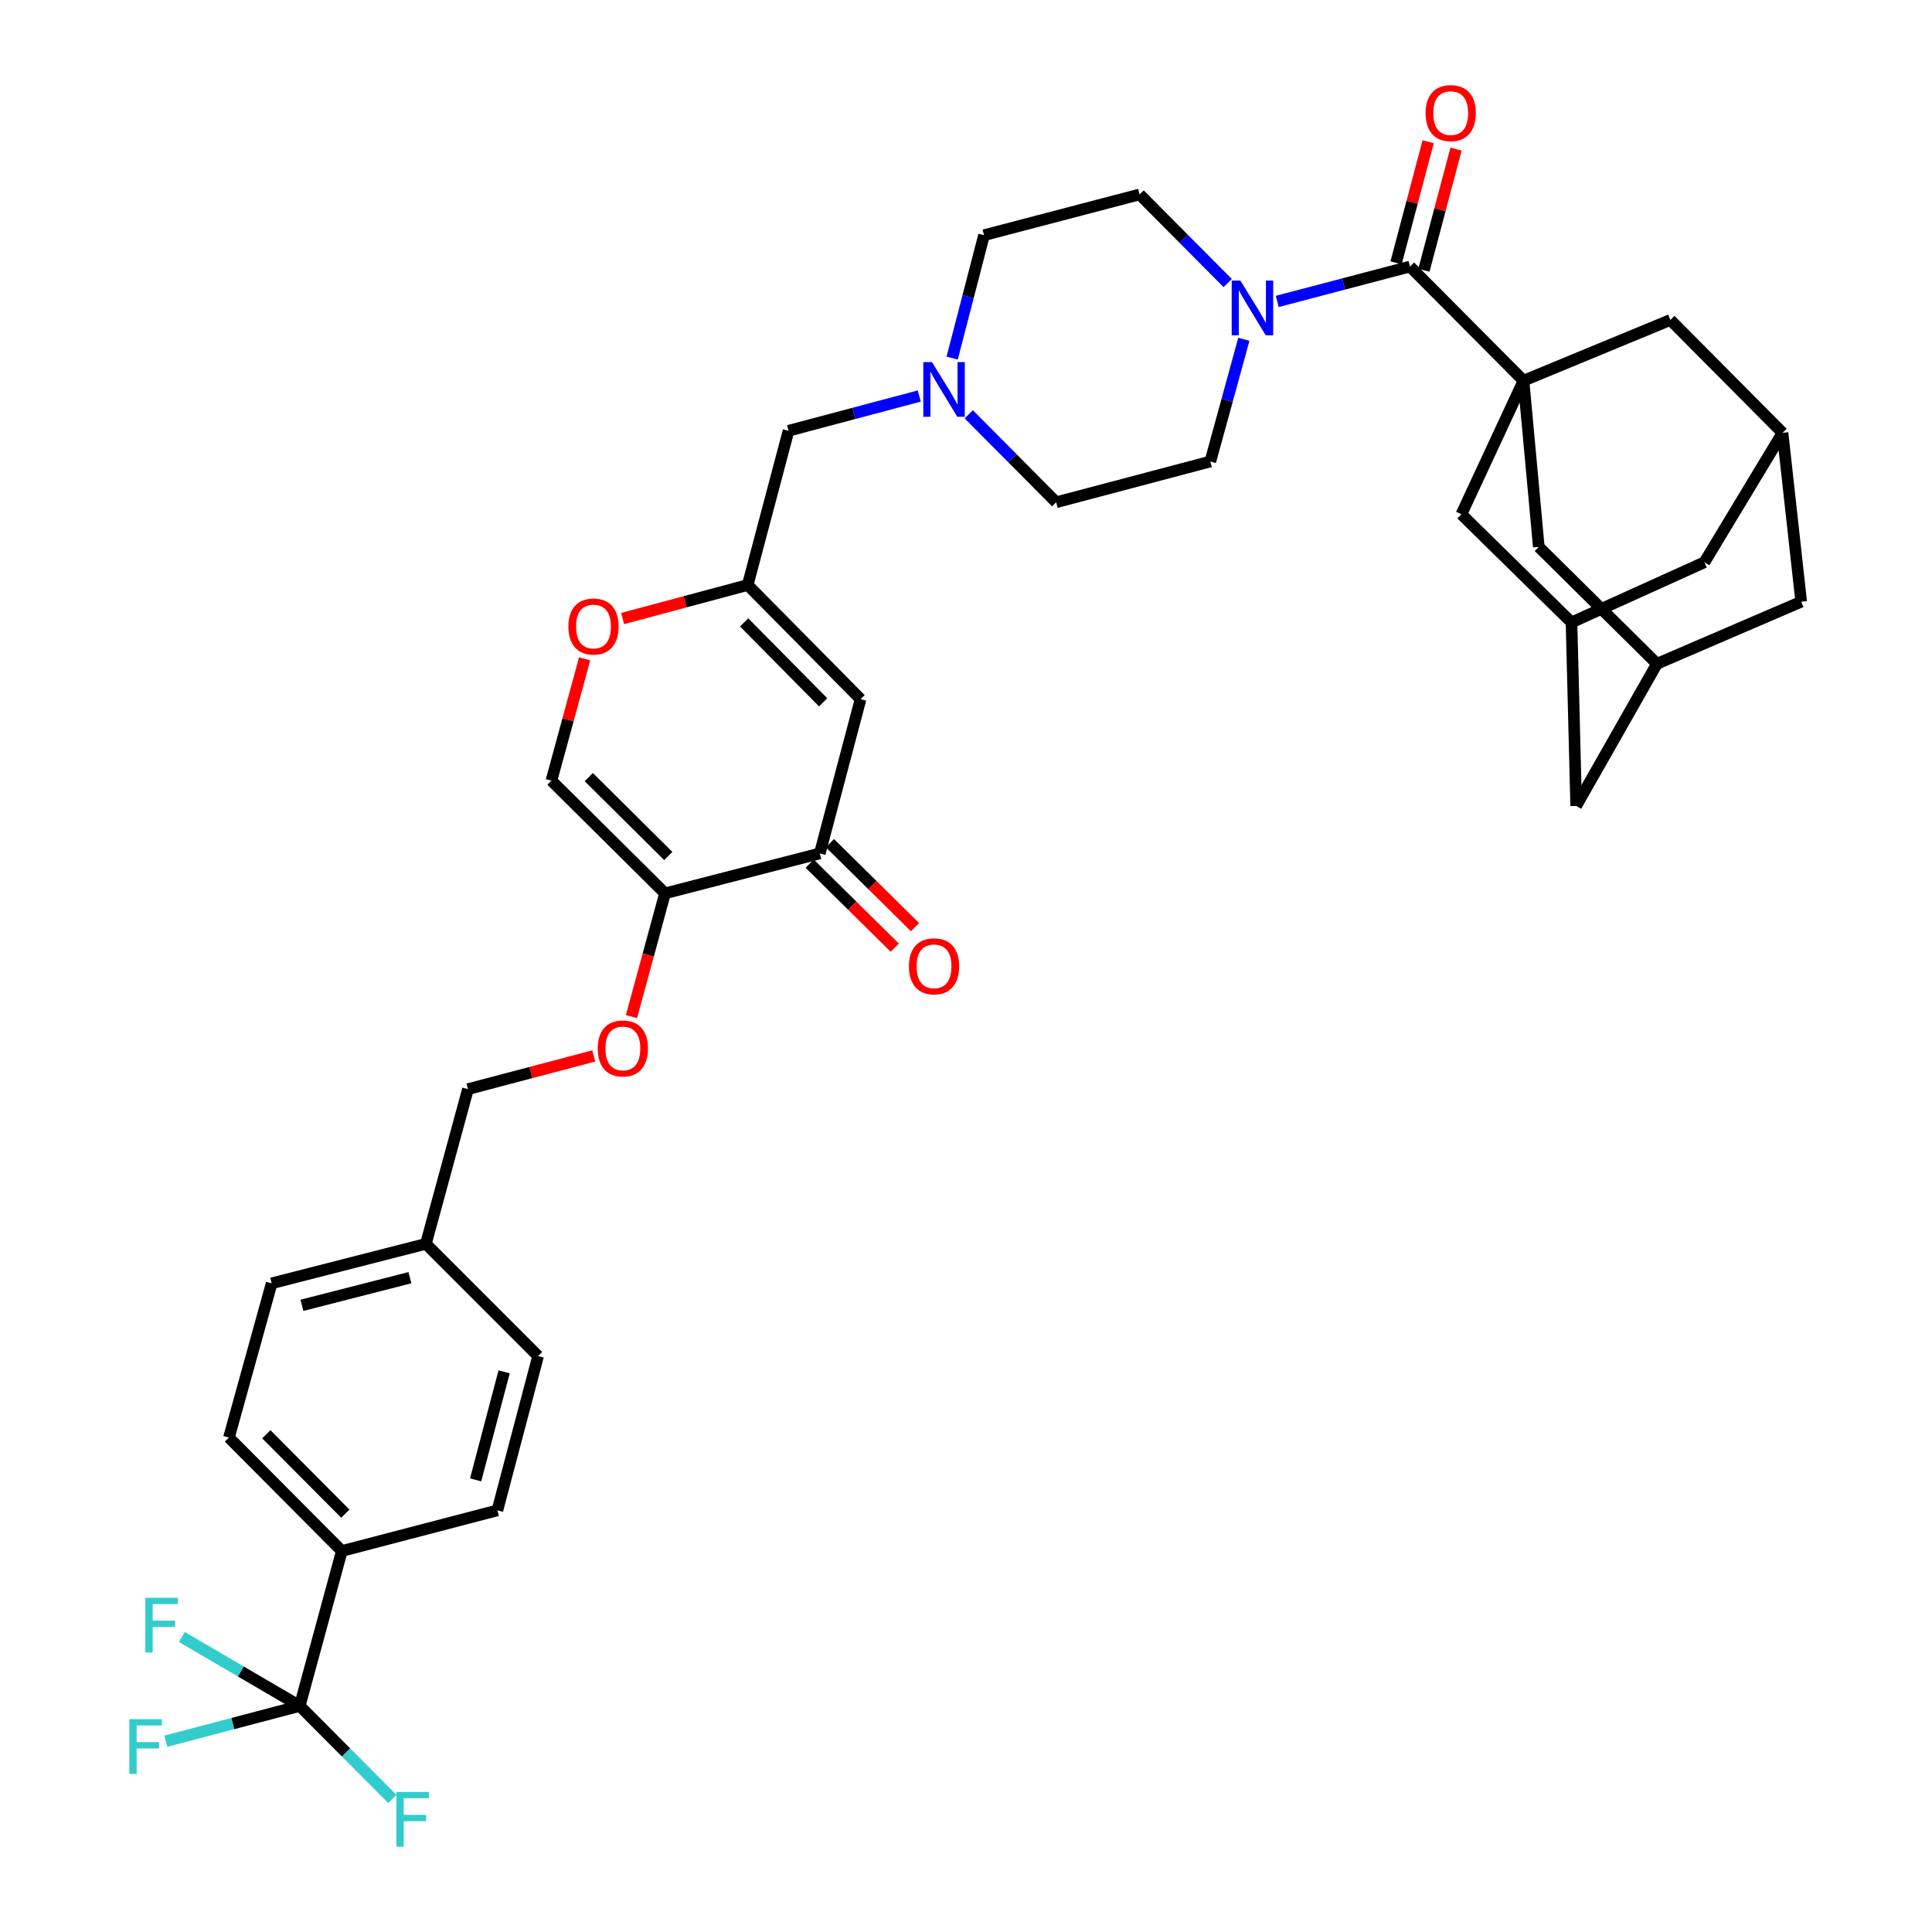 <?xml version='1.0' encoding='iso-8859-1'?>
<svg version='1.1' baseProfile='full'
              xmlns='http://www.w3.org/2000/svg'
                      xmlns:rdkit='http://www.rdkit.org/xml'
                      xmlns:xlink='http://www.w3.org/1999/xlink'
                  xml:space='preserve'
width='1000px' height='1000px' viewBox='0 0 1000 1000'>
<!-- END OF HEADER -->
<rect style='opacity:1.0;fill:#FFFFFF;stroke:none' width='1000' height='1000' x='0' y='0'> </rect>
<path class='bond-0' d='M 788.565,197.042 L 729.809,137.962' style='fill:none;fill-rule:evenodd;stroke:#000000;stroke-width:6px;stroke-linecap:butt;stroke-linejoin:miter;stroke-opacity:1' />
<path class='bond-10' d='M 788.565,197.042 L 796.48,283.088' style='fill:none;fill-rule:evenodd;stroke:#000000;stroke-width:6px;stroke-linecap:butt;stroke-linejoin:miter;stroke-opacity:1' />
<path class='bond-11' d='M 788.565,197.042 L 756.411,266.182' style='fill:none;fill-rule:evenodd;stroke:#000000;stroke-width:6px;stroke-linecap:butt;stroke-linejoin:miter;stroke-opacity:1' />
<path class='bond-12' d='M 788.565,197.042 L 864.592,165.608' style='fill:none;fill-rule:evenodd;stroke:#000000;stroke-width:6px;stroke-linecap:butt;stroke-linejoin:miter;stroke-opacity:1' />
<path class='bond-2' d='M 729.809,137.962 L 695.46,146.989' style='fill:none;fill-rule:evenodd;stroke:#000000;stroke-width:6px;stroke-linecap:butt;stroke-linejoin:miter;stroke-opacity:1' />
<path class='bond-2' d='M 695.46,146.989 L 661.11,156.016' style='fill:none;fill-rule:evenodd;stroke:#0000FF;stroke-width:6px;stroke-linecap:butt;stroke-linejoin:miter;stroke-opacity:1' />
<path class='bond-18' d='M 737.018,139.873 L 745.327,108.531' style='fill:none;fill-rule:evenodd;stroke:#000000;stroke-width:6px;stroke-linecap:butt;stroke-linejoin:miter;stroke-opacity:1' />
<path class='bond-18' d='M 745.327,108.531 L 753.635,77.19' style='fill:none;fill-rule:evenodd;stroke:#FF0000;stroke-width:6px;stroke-linecap:butt;stroke-linejoin:miter;stroke-opacity:1' />
<path class='bond-18' d='M 722.599,136.051 L 730.908,104.709' style='fill:none;fill-rule:evenodd;stroke:#000000;stroke-width:6px;stroke-linecap:butt;stroke-linejoin:miter;stroke-opacity:1' />
<path class='bond-18' d='M 730.908,104.709 L 739.216,73.367' style='fill:none;fill-rule:evenodd;stroke:#FF0000;stroke-width:6px;stroke-linecap:butt;stroke-linejoin:miter;stroke-opacity:1' />
<path class='bond-1' d='M 344.212,462.399 L 285.422,404.065' style='fill:none;fill-rule:evenodd;stroke:#000000;stroke-width:6px;stroke-linecap:butt;stroke-linejoin:miter;stroke-opacity:1' />
<path class='bond-1' d='M 345.9,443.06 L 304.748,402.226' style='fill:none;fill-rule:evenodd;stroke:#000000;stroke-width:6px;stroke-linecap:butt;stroke-linejoin:miter;stroke-opacity:1' />
<path class='bond-17' d='M 344.212,462.399 L 335.533,494.298' style='fill:none;fill-rule:evenodd;stroke:#000000;stroke-width:6px;stroke-linecap:butt;stroke-linejoin:miter;stroke-opacity:1' />
<path class='bond-17' d='M 335.533,494.298 L 326.853,526.197' style='fill:none;fill-rule:evenodd;stroke:#FF0000;stroke-width:6px;stroke-linecap:butt;stroke-linejoin:miter;stroke-opacity:1' />
<path class='bond-41' d='M 344.212,462.399 L 424.333,441.722' style='fill:none;fill-rule:evenodd;stroke:#000000;stroke-width:6px;stroke-linecap:butt;stroke-linejoin:miter;stroke-opacity:1' />
<path class='bond-19' d='M 635.451,146.505 L 612.653,123.571' style='fill:none;fill-rule:evenodd;stroke:#0000FF;stroke-width:6px;stroke-linecap:butt;stroke-linejoin:miter;stroke-opacity:1' />
<path class='bond-19' d='M 612.653,123.571 L 589.854,100.636' style='fill:none;fill-rule:evenodd;stroke:#000000;stroke-width:6px;stroke-linecap:butt;stroke-linejoin:miter;stroke-opacity:1' />
<path class='bond-20' d='M 643.815,175.613 L 635.141,207.244' style='fill:none;fill-rule:evenodd;stroke:#0000FF;stroke-width:6px;stroke-linecap:butt;stroke-linejoin:miter;stroke-opacity:1' />
<path class='bond-20' d='M 635.141,207.244 L 626.467,238.876' style='fill:none;fill-rule:evenodd;stroke:#000000;stroke-width:6px;stroke-linecap:butt;stroke-linejoin:miter;stroke-opacity:1' />
<path class='bond-3' d='M 155.139,882.993 L 176.934,802.797' style='fill:none;fill-rule:evenodd;stroke:#000000;stroke-width:6px;stroke-linecap:butt;stroke-linejoin:miter;stroke-opacity:1' />
<path class='bond-23' d='M 155.139,882.993 L 124.637,865.148' style='fill:none;fill-rule:evenodd;stroke:#000000;stroke-width:6px;stroke-linecap:butt;stroke-linejoin:miter;stroke-opacity:1' />
<path class='bond-23' d='M 124.637,865.148 L 94.136,847.304' style='fill:none;fill-rule:evenodd;stroke:#33CCCC;stroke-width:6px;stroke-linecap:butt;stroke-linejoin:miter;stroke-opacity:1' />
<path class='bond-24' d='M 155.139,882.993 L 120.486,892.127' style='fill:none;fill-rule:evenodd;stroke:#000000;stroke-width:6px;stroke-linecap:butt;stroke-linejoin:miter;stroke-opacity:1' />
<path class='bond-24' d='M 120.486,892.127 L 85.832,901.262' style='fill:none;fill-rule:evenodd;stroke:#33CCCC;stroke-width:6px;stroke-linecap:butt;stroke-linejoin:miter;stroke-opacity:1' />
<path class='bond-25' d='M 155.139,882.993 L 179.118,907.071' style='fill:none;fill-rule:evenodd;stroke:#000000;stroke-width:6px;stroke-linecap:butt;stroke-linejoin:miter;stroke-opacity:1' />
<path class='bond-25' d='M 179.118,907.071 L 203.098,931.149' style='fill:none;fill-rule:evenodd;stroke:#33CCCC;stroke-width:6px;stroke-linecap:butt;stroke-linejoin:miter;stroke-opacity:1' />
<path class='bond-4' d='M 445.432,361.891 L 387.007,302.795' style='fill:none;fill-rule:evenodd;stroke:#000000;stroke-width:6px;stroke-linecap:butt;stroke-linejoin:miter;stroke-opacity:1' />
<path class='bond-4' d='M 426.061,363.514 L 385.163,322.147' style='fill:none;fill-rule:evenodd;stroke:#000000;stroke-width:6px;stroke-linecap:butt;stroke-linejoin:miter;stroke-opacity:1' />
<path class='bond-5' d='M 445.432,361.891 L 424.333,441.722' style='fill:none;fill-rule:evenodd;stroke:#000000;stroke-width:6px;stroke-linecap:butt;stroke-linejoin:miter;stroke-opacity:1' />
<path class='bond-22' d='M 419.093,447.03 L 441.115,468.771' style='fill:none;fill-rule:evenodd;stroke:#000000;stroke-width:6px;stroke-linecap:butt;stroke-linejoin:miter;stroke-opacity:1' />
<path class='bond-22' d='M 441.115,468.771 L 463.137,490.512' style='fill:none;fill-rule:evenodd;stroke:#FF0000;stroke-width:6px;stroke-linecap:butt;stroke-linejoin:miter;stroke-opacity:1' />
<path class='bond-22' d='M 429.573,436.415 L 451.595,458.156' style='fill:none;fill-rule:evenodd;stroke:#000000;stroke-width:6px;stroke-linecap:butt;stroke-linejoin:miter;stroke-opacity:1' />
<path class='bond-22' d='M 451.595,458.156 L 473.617,479.897' style='fill:none;fill-rule:evenodd;stroke:#FF0000;stroke-width:6px;stroke-linecap:butt;stroke-linejoin:miter;stroke-opacity:1' />
<path class='bond-6' d='M 387.007,302.795 L 408.148,222.972' style='fill:none;fill-rule:evenodd;stroke:#000000;stroke-width:6px;stroke-linecap:butt;stroke-linejoin:miter;stroke-opacity:1' />
<path class='bond-8' d='M 387.007,302.795 L 354.633,311.478' style='fill:none;fill-rule:evenodd;stroke:#000000;stroke-width:6px;stroke-linecap:butt;stroke-linejoin:miter;stroke-opacity:1' />
<path class='bond-8' d='M 354.633,311.478 L 322.259,320.16' style='fill:none;fill-rule:evenodd;stroke:#FF0000;stroke-width:6px;stroke-linecap:butt;stroke-linejoin:miter;stroke-opacity:1' />
<path class='bond-7' d='M 285.422,404.065 L 294.014,372.548' style='fill:none;fill-rule:evenodd;stroke:#000000;stroke-width:6px;stroke-linecap:butt;stroke-linejoin:miter;stroke-opacity:1' />
<path class='bond-7' d='M 294.014,372.548 L 302.605,341.03' style='fill:none;fill-rule:evenodd;stroke:#FF0000;stroke-width:6px;stroke-linecap:butt;stroke-linejoin:miter;stroke-opacity:1' />
<path class='bond-9' d='M 501.432,214.445 L 524.055,237.21' style='fill:none;fill-rule:evenodd;stroke:#0000FF;stroke-width:6px;stroke-linecap:butt;stroke-linejoin:miter;stroke-opacity:1' />
<path class='bond-9' d='M 524.055,237.21 L 546.678,259.975' style='fill:none;fill-rule:evenodd;stroke:#000000;stroke-width:6px;stroke-linecap:butt;stroke-linejoin:miter;stroke-opacity:1' />
<path class='bond-21' d='M 475.812,204.977 L 441.98,213.974' style='fill:none;fill-rule:evenodd;stroke:#0000FF;stroke-width:6px;stroke-linecap:butt;stroke-linejoin:miter;stroke-opacity:1' />
<path class='bond-21' d='M 441.98,213.974 L 408.148,222.972' style='fill:none;fill-rule:evenodd;stroke:#000000;stroke-width:6px;stroke-linecap:butt;stroke-linejoin:miter;stroke-opacity:1' />
<path class='bond-40' d='M 492.839,185.345 L 501.083,153.54' style='fill:none;fill-rule:evenodd;stroke:#0000FF;stroke-width:6px;stroke-linecap:butt;stroke-linejoin:miter;stroke-opacity:1' />
<path class='bond-40' d='M 501.083,153.54 L 509.327,121.736' style='fill:none;fill-rule:evenodd;stroke:#000000;stroke-width:6px;stroke-linecap:butt;stroke-linejoin:miter;stroke-opacity:1' />
<path class='bond-14' d='M 796.48,283.088 L 857.639,343.577' style='fill:none;fill-rule:evenodd;stroke:#000000;stroke-width:6px;stroke-linecap:butt;stroke-linejoin:miter;stroke-opacity:1' />
<path class='bond-15' d='M 756.411,266.182 L 813.411,322.171' style='fill:none;fill-rule:evenodd;stroke:#000000;stroke-width:6px;stroke-linecap:butt;stroke-linejoin:miter;stroke-opacity:1' />
<path class='bond-16' d='M 864.592,165.608 L 922.636,224.033' style='fill:none;fill-rule:evenodd;stroke:#000000;stroke-width:6px;stroke-linecap:butt;stroke-linejoin:miter;stroke-opacity:1' />
<path class='bond-13' d='M 176.934,802.797 L 118.501,744.082' style='fill:none;fill-rule:evenodd;stroke:#000000;stroke-width:6px;stroke-linecap:butt;stroke-linejoin:miter;stroke-opacity:1' />
<path class='bond-13' d='M 178.743,783.467 L 137.839,742.367' style='fill:none;fill-rule:evenodd;stroke:#000000;stroke-width:6px;stroke-linecap:butt;stroke-linejoin:miter;stroke-opacity:1' />
<path class='bond-42' d='M 176.934,802.797 L 257.445,781.764' style='fill:none;fill-rule:evenodd;stroke:#000000;stroke-width:6px;stroke-linecap:butt;stroke-linejoin:miter;stroke-opacity:1' />
<path class='bond-38' d='M 857.639,343.577 L 932.299,311.447' style='fill:none;fill-rule:evenodd;stroke:#000000;stroke-width:6px;stroke-linecap:butt;stroke-linejoin:miter;stroke-opacity:1' />
<path class='bond-39' d='M 857.639,343.577 L 815.822,417.159' style='fill:none;fill-rule:evenodd;stroke:#000000;stroke-width:6px;stroke-linecap:butt;stroke-linejoin:miter;stroke-opacity:1' />
<path class='bond-26' d='M 813.411,322.171 L 815.822,417.159' style='fill:none;fill-rule:evenodd;stroke:#000000;stroke-width:6px;stroke-linecap:butt;stroke-linejoin:miter;stroke-opacity:1' />
<path class='bond-37' d='M 813.411,322.171 L 882.195,291.027' style='fill:none;fill-rule:evenodd;stroke:#000000;stroke-width:6px;stroke-linecap:butt;stroke-linejoin:miter;stroke-opacity:1' />
<path class='bond-27' d='M 922.636,224.033 L 932.299,311.447' style='fill:none;fill-rule:evenodd;stroke:#000000;stroke-width:6px;stroke-linecap:butt;stroke-linejoin:miter;stroke-opacity:1' />
<path class='bond-28' d='M 922.636,224.033 L 882.195,291.027' style='fill:none;fill-rule:evenodd;stroke:#000000;stroke-width:6px;stroke-linecap:butt;stroke-linejoin:miter;stroke-opacity:1' />
<path class='bond-33' d='M 307.319,546.569 L 274.77,555.152' style='fill:none;fill-rule:evenodd;stroke:#FF0000;stroke-width:6px;stroke-linecap:butt;stroke-linejoin:miter;stroke-opacity:1' />
<path class='bond-33' d='M 274.77,555.152 L 242.221,563.735' style='fill:none;fill-rule:evenodd;stroke:#000000;stroke-width:6px;stroke-linecap:butt;stroke-linejoin:miter;stroke-opacity:1' />
<path class='bond-32' d='M 589.854,100.636 L 509.327,121.736' style='fill:none;fill-rule:evenodd;stroke:#000000;stroke-width:6px;stroke-linecap:butt;stroke-linejoin:miter;stroke-opacity:1' />
<path class='bond-31' d='M 626.467,238.876 L 546.678,259.975' style='fill:none;fill-rule:evenodd;stroke:#000000;stroke-width:6px;stroke-linecap:butt;stroke-linejoin:miter;stroke-opacity:1' />
<path class='bond-29' d='M 118.501,744.082 L 140.611,664.243' style='fill:none;fill-rule:evenodd;stroke:#000000;stroke-width:6px;stroke-linecap:butt;stroke-linejoin:miter;stroke-opacity:1' />
<path class='bond-30' d='M 257.445,781.764 L 278.519,701.892' style='fill:none;fill-rule:evenodd;stroke:#000000;stroke-width:6px;stroke-linecap:butt;stroke-linejoin:miter;stroke-opacity:1' />
<path class='bond-30' d='M 246.183,765.978 L 260.935,710.067' style='fill:none;fill-rule:evenodd;stroke:#000000;stroke-width:6px;stroke-linecap:butt;stroke-linejoin:miter;stroke-opacity:1' />
<path class='bond-34' d='M 242.221,563.735 L 220.442,643.815' style='fill:none;fill-rule:evenodd;stroke:#000000;stroke-width:6px;stroke-linecap:butt;stroke-linejoin:miter;stroke-opacity:1' />
<path class='bond-35' d='M 220.442,643.815 L 140.611,664.243' style='fill:none;fill-rule:evenodd;stroke:#000000;stroke-width:6px;stroke-linecap:butt;stroke-linejoin:miter;stroke-opacity:1' />
<path class='bond-35' d='M 212.166,661.33 L 156.284,675.63' style='fill:none;fill-rule:evenodd;stroke:#000000;stroke-width:6px;stroke-linecap:butt;stroke-linejoin:miter;stroke-opacity:1' />
<path class='bond-36' d='M 220.442,643.815 L 278.519,701.892' style='fill:none;fill-rule:evenodd;stroke:#000000;stroke-width:6px;stroke-linecap:butt;stroke-linejoin:miter;stroke-opacity:1' />
<path  class='atom-3' d='M 642.002 145.233
L 651.282 160.233
Q 652.202 161.713, 653.682 164.393
Q 655.162 167.073, 655.242 167.233
L 655.242 145.233
L 659.002 145.233
L 659.002 173.553
L 655.122 173.553
L 645.162 157.153
Q 644.002 155.233, 642.762 153.033
Q 641.562 150.833, 641.202 150.153
L 641.202 173.553
L 637.522 173.553
L 637.522 145.233
L 642.002 145.233
' fill='#0000FF'/>
<path  class='atom-9' d='M 294.193 324.281
Q 294.193 317.481, 297.553 313.681
Q 300.913 309.881, 307.193 309.881
Q 313.473 309.881, 316.833 313.681
Q 320.193 317.481, 320.193 324.281
Q 320.193 331.161, 316.793 335.081
Q 313.393 338.961, 307.193 338.961
Q 300.953 338.961, 297.553 335.081
Q 294.193 331.201, 294.193 324.281
M 307.193 335.761
Q 311.513 335.761, 313.833 332.881
Q 316.193 329.961, 316.193 324.281
Q 316.193 318.721, 313.833 315.921
Q 311.513 313.081, 307.193 313.081
Q 302.873 313.081, 300.513 315.881
Q 298.193 318.681, 298.193 324.281
Q 298.193 330.001, 300.513 332.881
Q 302.873 335.761, 307.193 335.761
' fill='#FF0000'/>
<path  class='atom-10' d='M 482.374 187.406
L 491.654 202.406
Q 492.574 203.886, 494.054 206.566
Q 495.534 209.246, 495.614 209.406
L 495.614 187.406
L 499.374 187.406
L 499.374 215.726
L 495.494 215.726
L 485.534 199.326
Q 484.374 197.406, 483.134 195.206
Q 481.934 193.006, 481.574 192.326
L 481.574 215.726
L 477.894 215.726
L 477.894 187.406
L 482.374 187.406
' fill='#0000FF'/>
<path  class='atom-18' d='M 309.392 542.674
Q 309.392 535.874, 312.752 532.074
Q 316.112 528.274, 322.392 528.274
Q 328.672 528.274, 332.032 532.074
Q 335.392 535.874, 335.392 542.674
Q 335.392 549.554, 331.992 553.474
Q 328.592 557.354, 322.392 557.354
Q 316.152 557.354, 312.752 553.474
Q 309.392 549.594, 309.392 542.674
M 322.392 554.154
Q 326.712 554.154, 329.032 551.274
Q 331.392 548.354, 331.392 542.674
Q 331.392 537.114, 329.032 534.314
Q 326.712 531.474, 322.392 531.474
Q 318.072 531.474, 315.712 534.274
Q 313.392 537.074, 313.392 542.674
Q 313.392 548.394, 315.712 551.274
Q 318.072 554.154, 322.392 554.154
' fill='#FF0000'/>
<path  class='atom-19' d='M 737.883 58.542
Q 737.883 51.742, 741.243 47.943
Q 744.603 44.142, 750.883 44.142
Q 757.163 44.142, 760.523 47.943
Q 763.883 51.742, 763.883 58.542
Q 763.883 65.422, 760.483 69.343
Q 757.083 73.222, 750.883 73.222
Q 744.643 73.222, 741.243 69.343
Q 737.883 65.463, 737.883 58.542
M 750.883 70.022
Q 755.203 70.022, 757.523 67.142
Q 759.883 64.222, 759.883 58.542
Q 759.883 52.983, 757.523 50.182
Q 755.203 47.343, 750.883 47.343
Q 746.563 47.343, 744.203 50.142
Q 741.883 52.943, 741.883 58.542
Q 741.883 64.263, 744.203 67.142
Q 746.563 70.022, 750.883 70.022
' fill='#FF0000'/>
<path  class='atom-23' d='M 470.454 500.169
Q 470.454 493.369, 473.814 489.569
Q 477.174 485.769, 483.454 485.769
Q 489.734 485.769, 493.094 489.569
Q 496.454 493.369, 496.454 500.169
Q 496.454 507.049, 493.054 510.969
Q 489.654 514.849, 483.454 514.849
Q 477.214 514.849, 473.814 510.969
Q 470.454 507.089, 470.454 500.169
M 483.454 511.649
Q 487.774 511.649, 490.094 508.769
Q 492.454 505.849, 492.454 500.169
Q 492.454 494.609, 490.094 491.809
Q 487.774 488.969, 483.454 488.969
Q 479.134 488.969, 476.774 491.769
Q 474.454 494.569, 474.454 500.169
Q 474.454 505.889, 476.774 508.769
Q 479.134 511.649, 483.454 511.649
' fill='#FF0000'/>
<path  class='atom-24' d='M 75.225 827.007
L 92.065 827.007
L 92.065 830.247
L 79.025 830.247
L 79.025 838.847
L 90.625 838.847
L 90.625 842.127
L 79.025 842.127
L 79.025 855.327
L 75.225 855.327
L 75.225 827.007
' fill='#33CCCC'/>
<path  class='atom-25' d='M 66.929 889.866
L 83.769 889.866
L 83.769 893.106
L 70.729 893.106
L 70.729 901.706
L 82.329 901.706
L 82.329 904.986
L 70.729 904.986
L 70.729 918.186
L 66.929 918.186
L 66.929 889.866
' fill='#33CCCC'/>
<path  class='atom-26' d='M 205.169 927.523
L 222.009 927.523
L 222.009 930.763
L 208.969 930.763
L 208.969 939.363
L 220.569 939.363
L 220.569 942.643
L 208.969 942.643
L 208.969 955.843
L 205.169 955.843
L 205.169 927.523
' fill='#33CCCC'/>
</svg>
